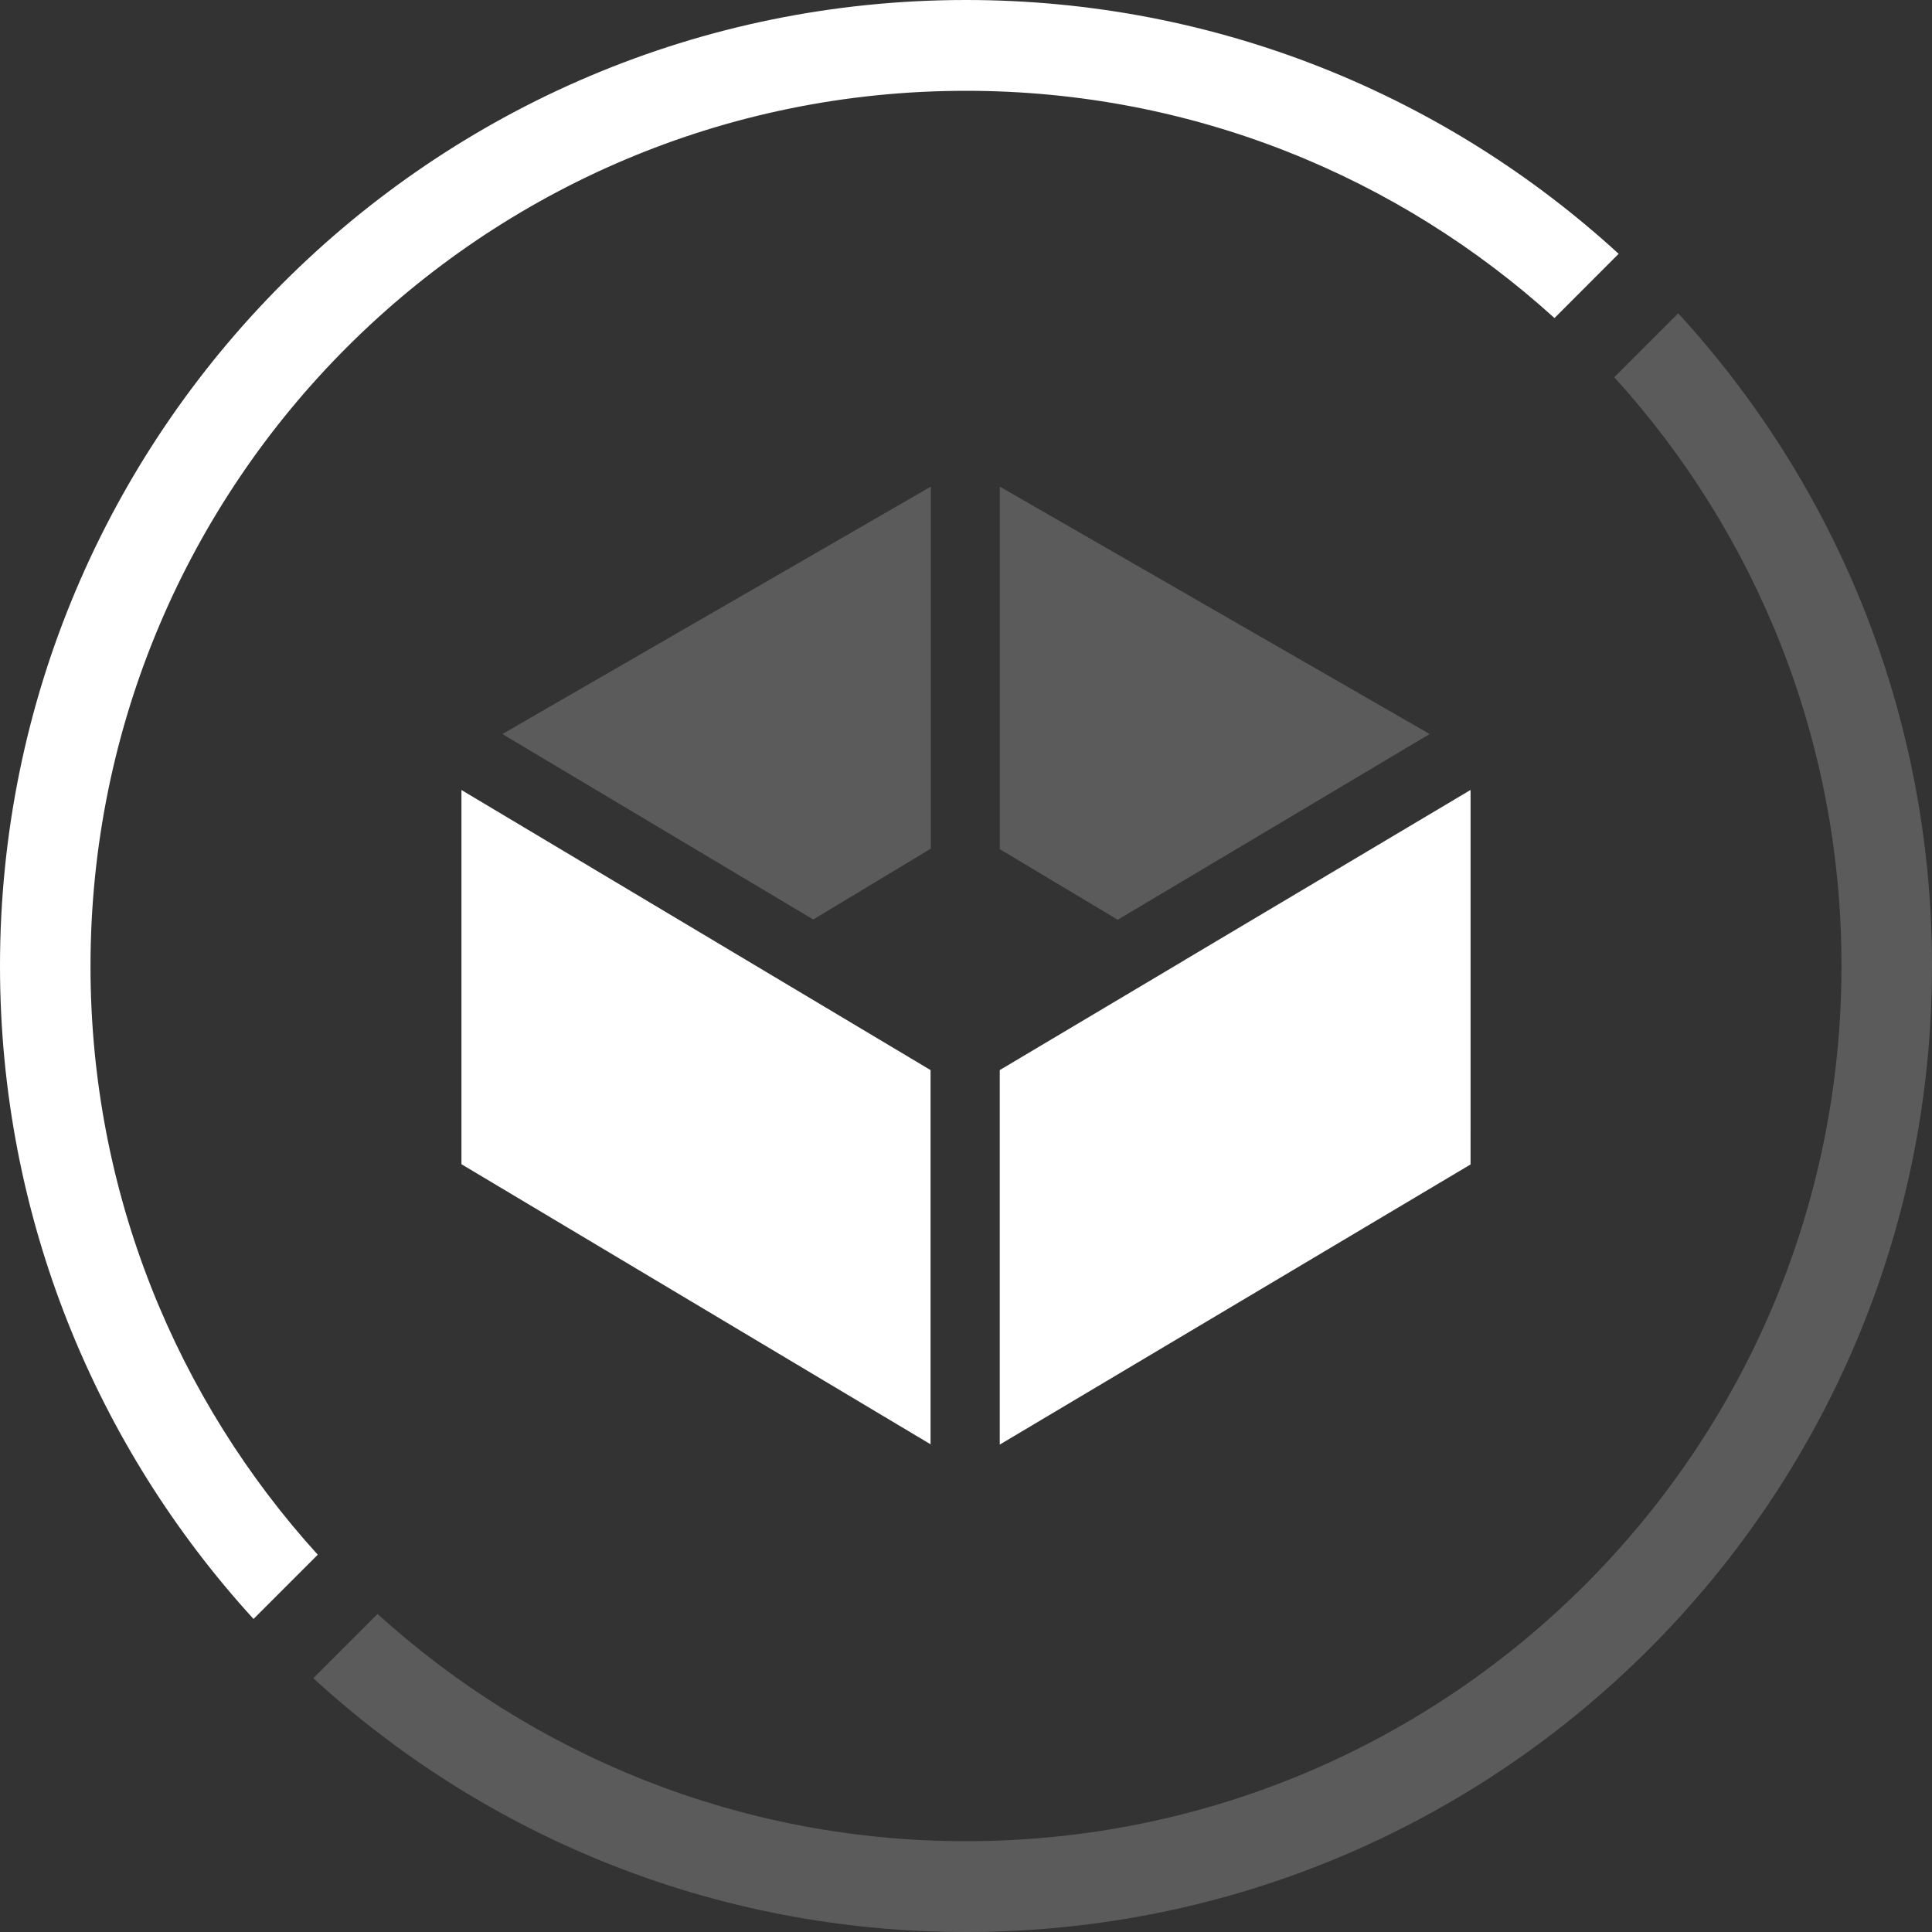 <?xml version="1.0" encoding="UTF-8"?> <svg xmlns="http://www.w3.org/2000/svg" width="32" height="32" viewBox="0 0 32 32" fill="none"><rect x="0" y="0" width="32" height="32" fill="#333333" stroke="none"/><path d="M27.796 5.189C30.409 8.036 32 11.832 32 16C32 24.834 24.839 32 16 32C11.832 32 8.036 30.409 5.189 27.796L6.253 26.732C8.83 29.07 12.25 30.496 16 30.496C24.009 30.496 30.501 24.004 30.501 15.995C30.501 12.241 29.075 8.82 26.737 6.248L27.796 5.189Z" fill="#5B5B5B"></path><path d="M16 0C20.167 0 23.963 1.595 26.81 4.204L25.747 5.268C23.17 2.93 19.755 1.504 16 1.504C7.991 1.504 1.499 7.995 1.499 16.005C1.499 19.759 2.925 23.175 5.263 25.751L4.199 26.815C1.595 23.963 0 20.167 0 16C0 7.166 7.166 0 16 0Z" fill="white"></path><path d="M23.68 12.158L18.513 15.234L16.56 14.065V8.06L23.68 12.158ZM19.622 15.899L24.353 13.084V18.741L19.622 15.899ZM8.321 12.158L13.47 15.23L15.418 14.056V8.06L8.321 12.158Z" fill="#5B5B5B"></path><path d="M16.559 23.927L24.357 19.287V13.085L16.559 17.724V23.927Z" fill="white"></path><path d="M7.643 19.283L15.413 23.922V17.724L7.643 13.085V19.283Z" fill="white"></path></svg> 